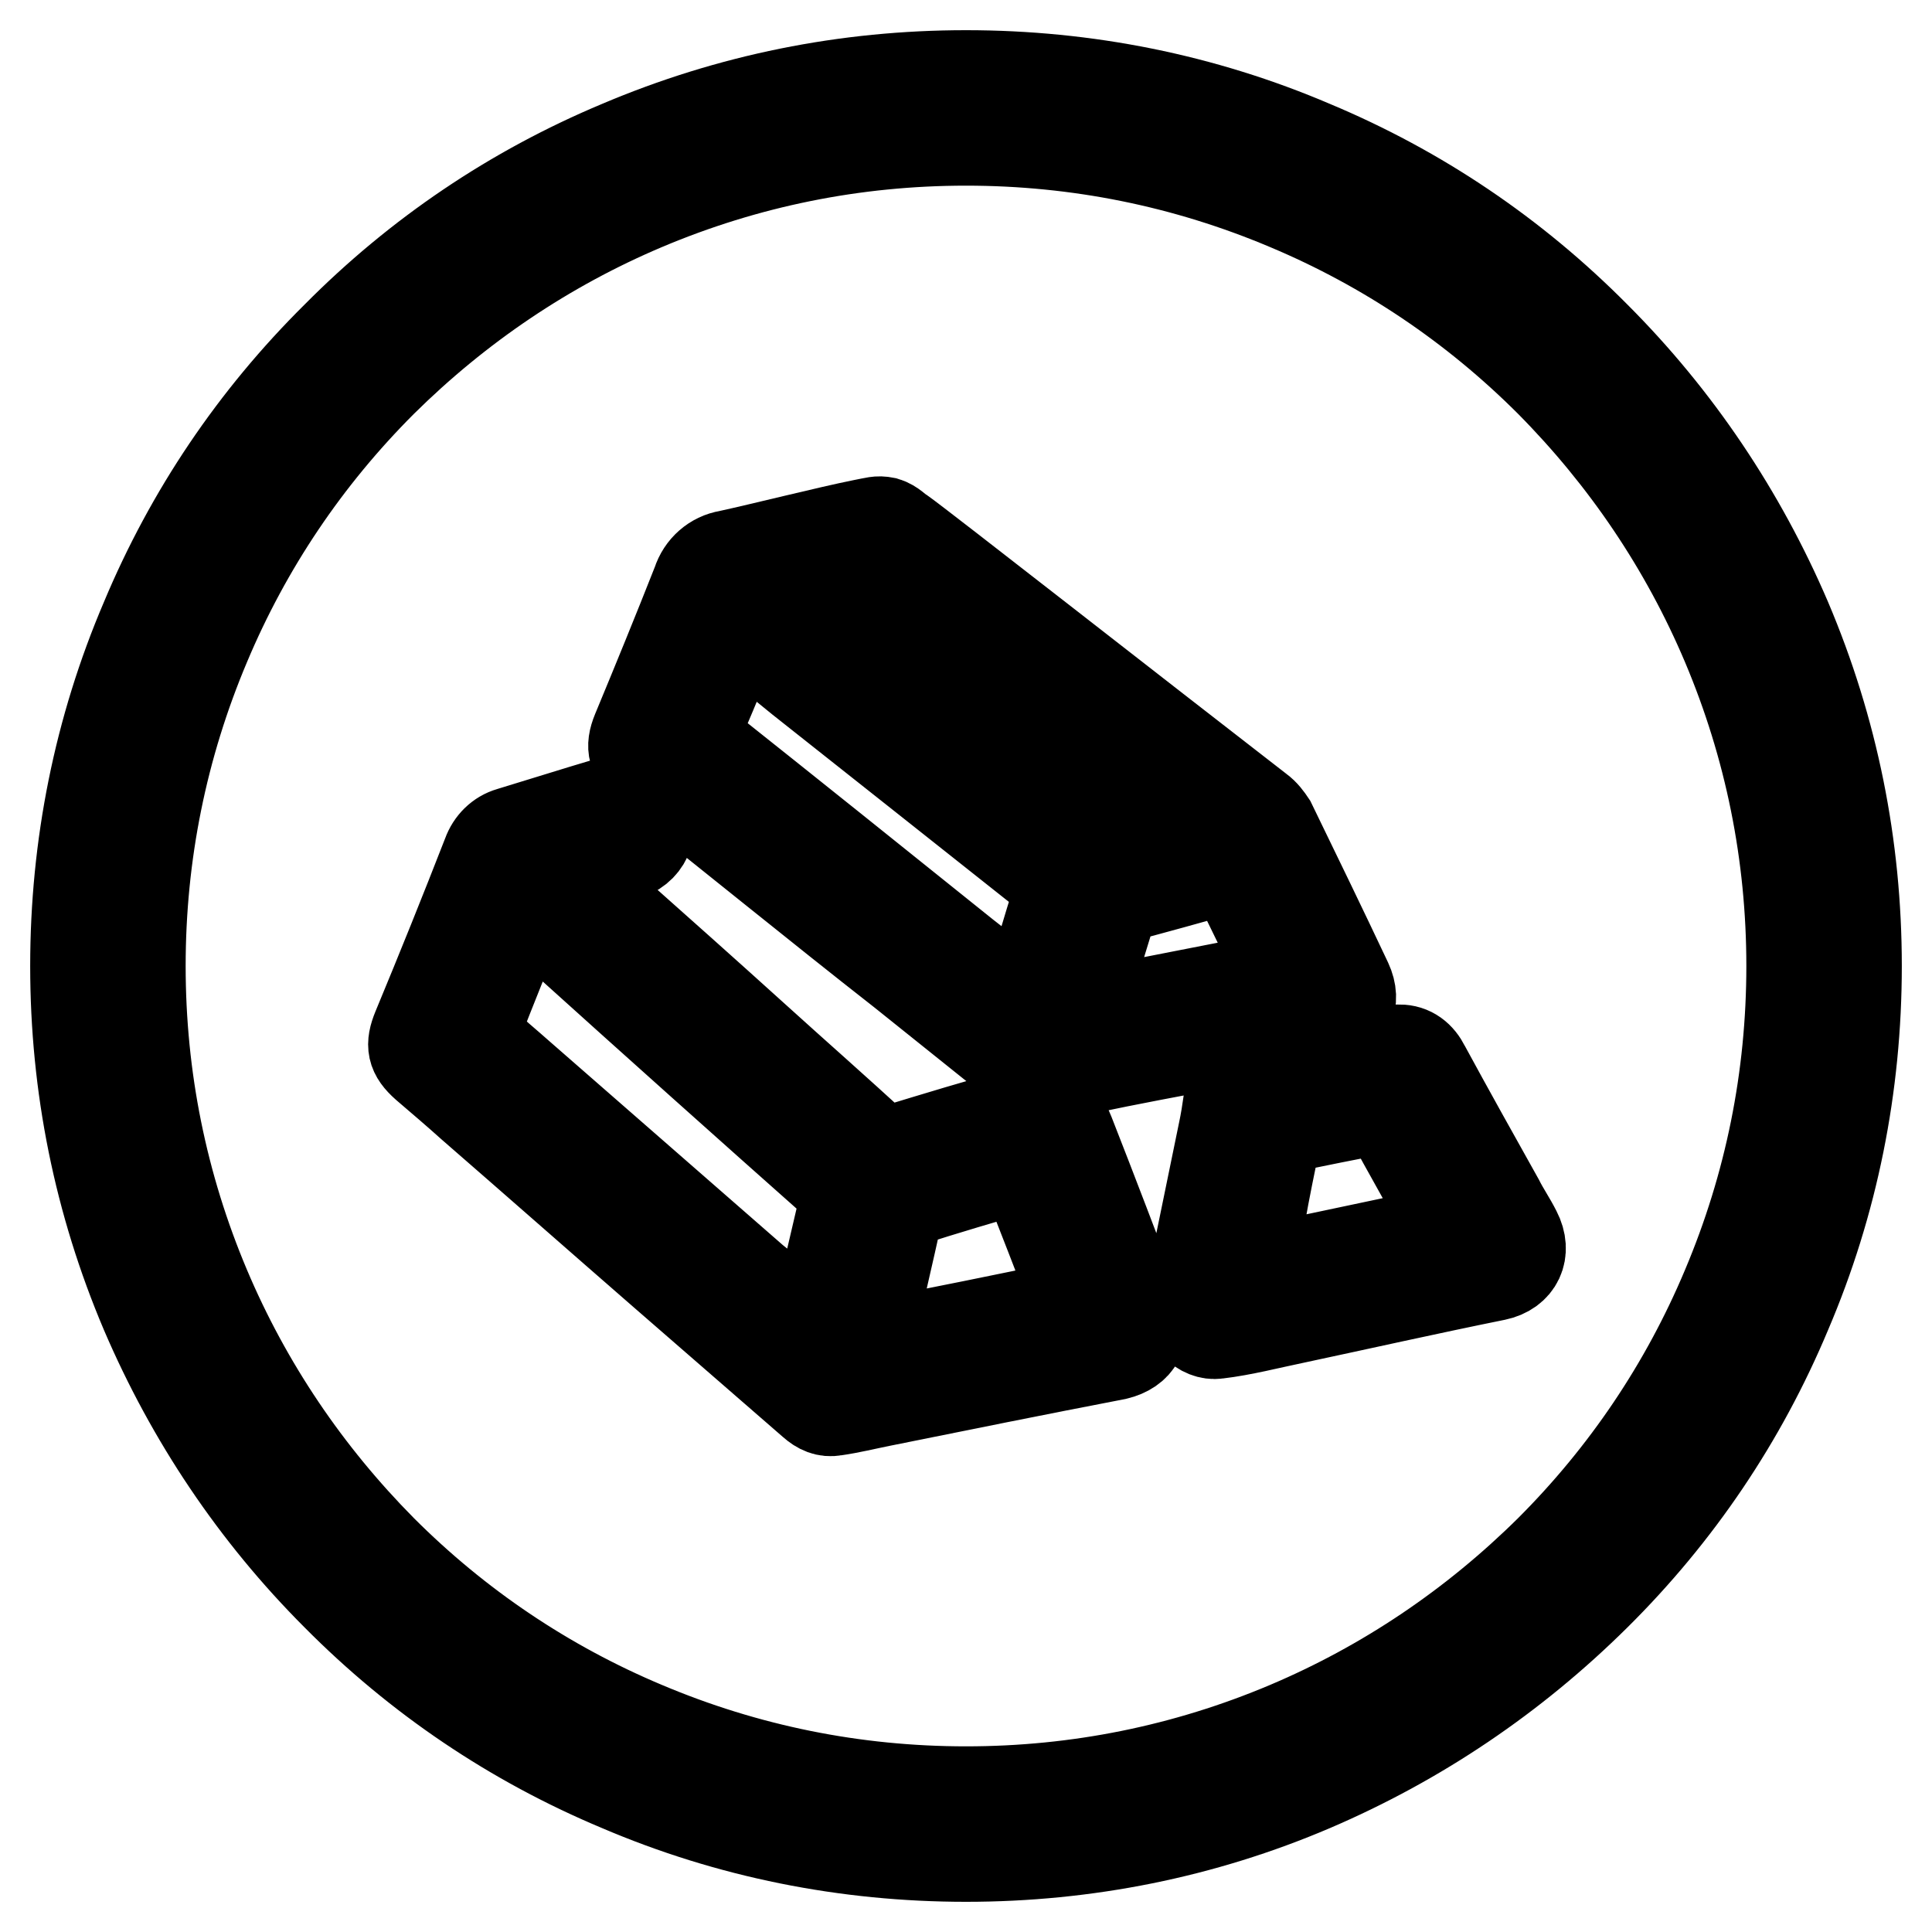 <?xml version="1.0" encoding="utf-8"?>
<!-- Svg Vector Icons : http://www.onlinewebfonts.com/icon -->
<!DOCTYPE svg PUBLIC "-//W3C//DTD SVG 1.1//EN" "http://www.w3.org/Graphics/SVG/1.1/DTD/svg11.dtd">
<svg version="1.1" xmlns="http://www.w3.org/2000/svg" xmlns:xlink="http://www.w3.org/1999/xlink" x="0px" y="0px" viewBox="0 0 256 256" enable-background="new 0 0 256 256" xml:space="preserve">
<g> <path stroke-width="12" fill-opacity="0" stroke="#000000"  d="M128,246c-15.9,0-31.4-3.1-45.9-9.3c-14.1-5.9-26.7-14.4-37.5-25.3c-10.8-10.8-19.3-23.5-25.3-37.5 c-6.2-14.6-9.3-30-9.3-45.9c0-15.9,3.1-31.4,9.3-45.9C25.2,68,33.7,55.4,44.6,44.6C55.4,33.7,68,25.2,82.1,19.3 c14.6-6.2,30-9.3,45.9-9.3c15.9,0,31.4,3.1,45.9,9.3c14.1,5.9,26.7,14.4,37.5,25.3c10.8,10.8,19.3,23.5,25.3,37.5 c6.2,14.6,9.3,30,9.3,45.9c0,15.9-3.1,31.4-9.3,45.9c-5.9,14.1-14.4,26.7-25.3,37.5s-23.5,19.3-37.5,25.3 C159.4,242.9,143.9,246,128,246z M128,18.6c-14.8,0-29.1,2.9-42.6,8.6c-13,5.5-24.7,13.4-34.8,23.4c-10,10-17.9,21.7-23.4,34.8 c-5.7,13.5-8.6,27.8-8.6,42.6c0,14.8,2.9,29.1,8.6,42.6c5.5,13,13.4,24.7,23.4,34.8c10,10,21.7,17.9,34.8,23.4 c13.5,5.7,27.8,8.6,42.6,8.6c14.8,0,29.1-2.9,42.6-8.6c13-5.5,24.7-13.4,34.8-23.4c10-10,17.9-21.7,23.4-34.8 c5.7-13.5,8.6-27.8,8.6-42.6c0-14.8-2.9-29.1-8.6-42.6c-5.5-13-13.4-24.7-23.4-34.8c-10-10-21.7-17.9-34.8-23.4 C157.1,21.5,142.8,18.6,128,18.6z"/> <path stroke-width="12" fill-opacity="0" stroke="#000000"  d="M170.1,129.3c-0.1-0.3-0.1-0.4-0.2-0.5c-2-4.3-4.3-8.7-6.3-13.1c-0.3-0.7-0.9-0.7-1.6-0.5 c-4.5,1.3-8.9,2.5-13.4,3.7c-0.7,0.2-1.1,0.5-1.2,1.2c-1,3.2-2,6.4-2.9,9.7c-0.4,1.6-0.9,3.2-1.4,4.8 C152.2,132.8,161.1,131.1,170.1,129.3L170.1,129.3z M104.5,79.4c0.3,0.3,0.5,0.4,0.7,0.7l39.8,31.6c0.3,0.3,1.1,0.4,1.6,0.3 c3.1-0.7,6.1-1.6,9.1-2.5c0.4-0.1,0.9-0.3,1.6-0.4c-3.2-2.5-6.3-4.8-9.3-7.2c-10.6-8.2-21.2-16.2-31.6-24.4 c-0.3-0.2-0.9-0.5-1.2-0.5C111.5,77.7,108.2,78.5,104.5,79.4L104.5,79.4z M135.9,132.9c0.2-0.5,0.4-0.9,0.4-1.2 c1.3-4.3,2.5-8.6,3.9-12.9c0.4-1.2,0.1-1.8-0.9-2.5c-11.1-8.8-22.2-17.6-33.2-26.3c-2.8-2.3-5.6-4.5-8.4-6.7 c-0.2,0.3-0.3,0.7-0.4,1c-1.6,4-3.2,8.1-5,12c-0.4,1-0.3,1.6,0.5,2.2c11.7,9.3,23.3,18.6,35,28 C130.5,128.6,133.1,130.7,135.9,132.9z M119.5,70.6c2.8,2,31.4,24.4,47.3,36.7c0.7,0.5,1.2,1.2,1.6,1.8c3.4,7,6.8,14,10.1,21 c1.2,2.6,0.2,4.9-3,5.4c-4.7,0.9-9.5,1.8-14.1,2.7c-5.9,1.1-11.8,2.2-17.5,3.4c-1.6,0.3-3.2,0.5-4.8,1c-1.4,0.4-2.4-0.1-3.4-0.9 l-16.1-12.9c-11.5-9-22.6-18.1-33.9-27c-1.8-1.6-2.2-2.7-1.3-4.9c2.7-6.5,5.4-13.1,8-19.7c0.6-1.9,2.2-3.3,4.1-3.6 c4.6-1,13.3-3.2,17.8-4.1c1.6-0.3,2-0.5,3-0.3C118.3,69.5,118.8,70.2,119.5,70.6z M114.8,178.4c9.5-1.8,18.7-3.7,27.9-5.6 c-2.4-6.2-4.7-12.2-7.1-18.2c-5.2,1.5-10.3,3-15.6,4.7c-0.4,0.1-0.8,0.5-1,1C117.7,166.2,116.3,172.3,114.8,178.4z M107.9,176.5 c0.3-1.4,0.5-2.7,0.9-3.9l3.2-13.7c0.2-0.7,0-1-0.4-1.4c-12.4-11-24.7-22-37-33.1c-1.6-1.4-3.2-2.9-5-4.5c-2.3,5.5-4.5,11-6.6,16.4 c-0.1,0.3,0.2,1,0.4,1.3c1.8,1.8,3.8,3.4,5.7,5.1l30.8,26.9C102.7,171.8,105.2,174.1,107.9,176.5L107.9,176.5z M75.3,115.4 c2,1.8,3.7,3.4,5.6,5c6.3,5.6,12.7,11.3,19,17c5.4,4.9,11,9.8,16.4,14.8c0.5,0.4,1,0.5,1.8,0.3c5.9-1.8,11.8-3.6,17.7-5.2 c3.2-1,4.7-0.1,5.9,2.9c3.1,7.9,6.1,15.8,9.1,23.7c1.1,2.8,0,4.9-2.9,5.6c-10.4,2-20.8,4.1-31.2,6.2c-2,0.4-4,0.9-6.1,1.2 c-1.1,0.2-2-0.2-2.9-1l-19.9-17.3c-8.5-7.4-16.9-14.8-25.3-22.1c-2-1.8-4-3.5-6.1-5.3c-1.8-1.6-2-2.7-1.1-4.9 c3.2-7.7,6.3-15.4,9.3-23.1c0.5-1.4,1.6-2.5,3-2.9c4.3-1.3,8.7-2.7,13.1-4c1.6-0.5,3.2-0.4,4.3,1c1.8,2,0.9,4.9-1.8,5.9 c-2,0.7-4.3,1.3-6.3,2C76.5,115,76,115.2,75.3,115.4L75.3,115.4z M165.5,168.6c9-1.8,17.9-3.8,26.9-5.6c-2.9-5.4-5.8-10.4-8.6-15.6 c-0.1-0.3-0.7-0.5-1.2-0.4c-4,0.7-8.2,1.6-12.2,2.4c-0.9,0.2-1.2,0.5-1.4,1.4c-0.7,3.4-1.4,6.8-2,10.2 C166.5,163.3,166,165.9,165.5,168.6L165.5,168.6z M185.4,139.1c1.6,0,2.7,0.9,3.4,2.3c3.2,5.9,6.5,11.8,9.8,17.7 c0.7,1.4,1.6,2.7,2.3,4.1c1.4,2.7,0.2,5.2-2.7,5.8c-8.9,1.8-17.8,3.8-26.7,5.7c-3.4,0.7-6.8,1.6-10.2,2c-2,0.3-4.3-1.8-3.8-4.3 l4.6-22.4c0.3-1.4,0.5-2.7,0.7-4.1c0.3-1.8,1.6-2.8,3.4-3.2c4.9-1,9.8-2,14.8-2.9C182.4,139.7,183.9,139.4,185.4,139.1L185.4,139.1 z"/></g>
</svg>